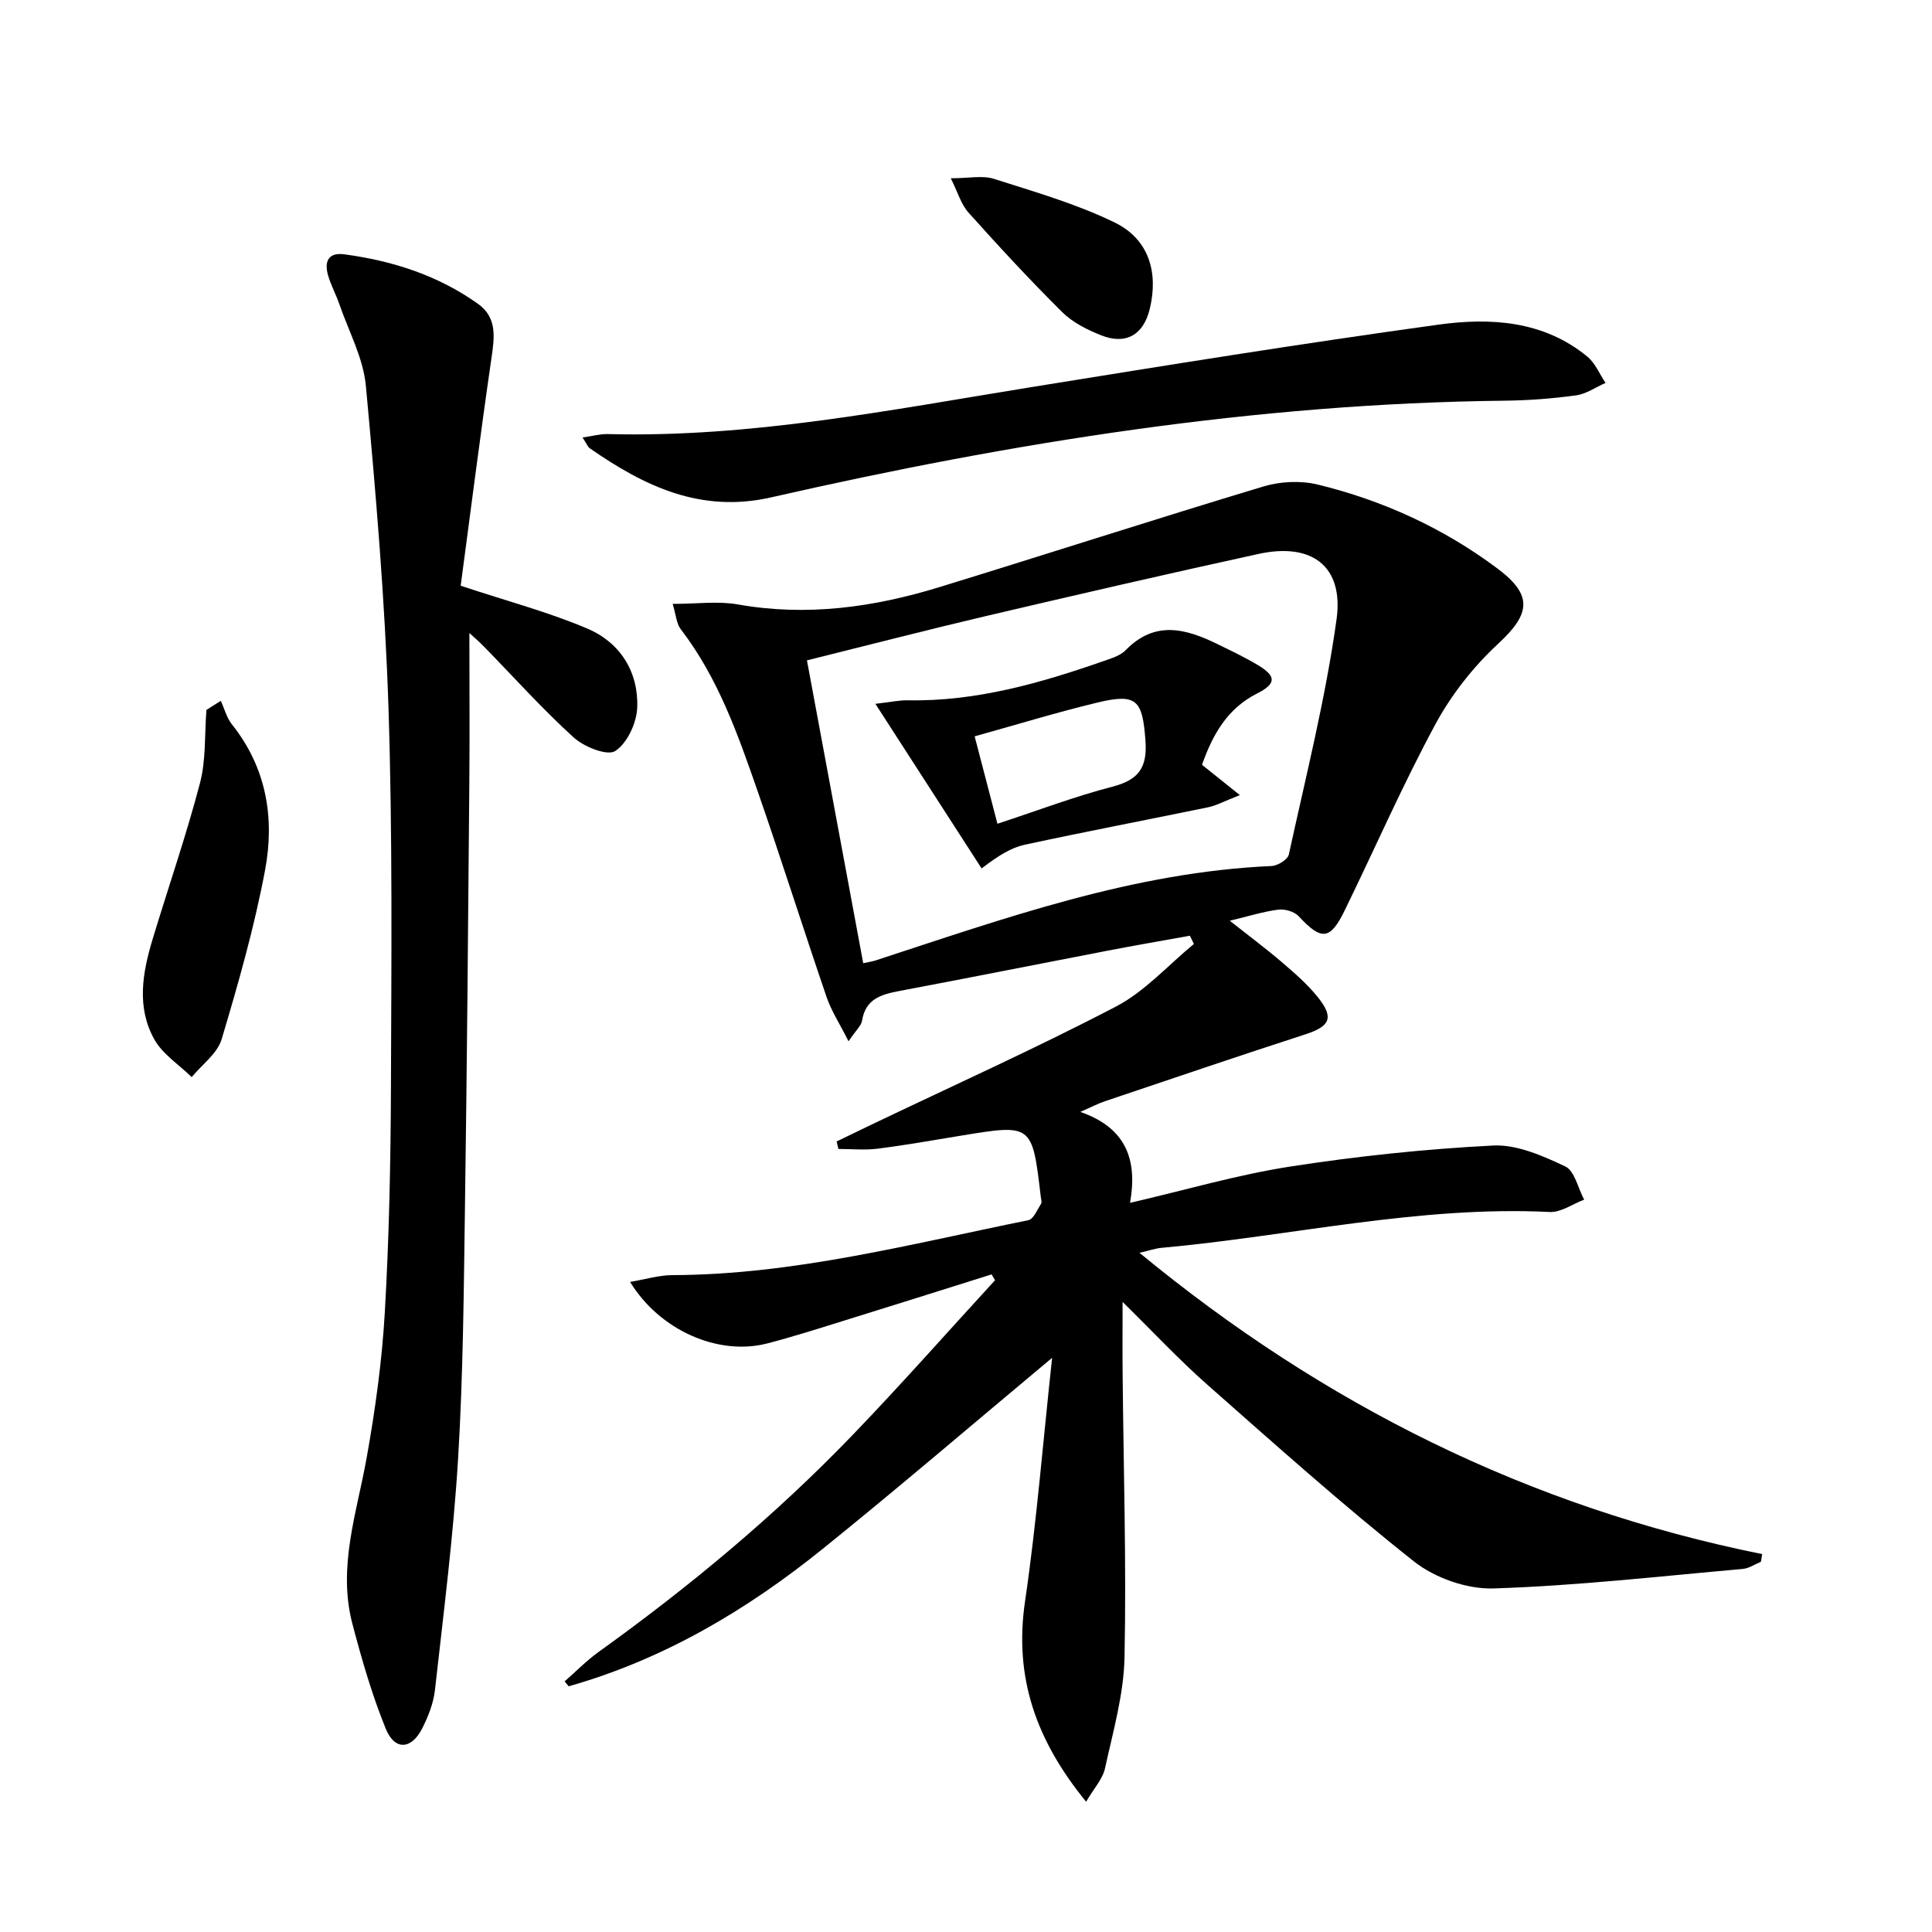 <svg enable-background="new 0 0 400 400" viewBox="0 0 400 400" xmlns="http://www.w3.org/2000/svg"><path d="m205.3 263.85c-10.26 3.22-20.51 6.47-30.79 9.65-5.22 1.62-10.44 3.3-15.73 4.66-10.07 2.58-22.2-2.71-28.32-12.75 3.15-.53 5.95-1.4 8.76-1.41 25.14-.08 49.31-6.44 73.69-11.37 1.07-.22 1.84-2.17 2.62-3.39.22-.34.01-.98-.05-1.47-1.77-15.08-1.77-15.07-16.54-12.64-5.73.94-11.46 1.96-17.22 2.69-2.67.34-5.42.06-8.13.06-.13-.52-.26-1.03-.38-1.55 2.4-1.16 4.79-2.33 7.2-3.48 16.91-8.09 34.02-15.79 50.63-24.45 6-3.13 10.8-8.57 16.14-12.96-.27-.57-.55-1.14-.82-1.71-5.7 1.03-11.41 2.01-17.1 3.11-14.35 2.76-28.67 5.62-43.03 8.33-3.76.71-7.03 1.62-7.75 6.15-.16 1.01-1.19 1.89-2.8 4.27-1.85-3.68-3.57-6.3-4.55-9.18-4.83-14.13-9.33-28.38-14.23-42.49-4.09-11.77-8.21-23.57-15.96-33.65-.9-1.17-.98-2.96-1.67-5.24 5.02 0 9.38-.62 13.5.11 14.29 2.54 28.13.59 41.75-3.59 22.37-6.87 44.64-14.08 67.05-20.83 3.5-1.05 7.71-1.26 11.24-.4 13.52 3.29 26.06 9.03 37.24 17.4 7.39 5.53 6.79 9.39.15 15.54-5.12 4.74-9.69 10.53-13 16.66-6.79 12.56-12.51 25.7-18.78 38.54-3.04 6.24-4.83 6.31-9.55 1.23-.89-.96-2.85-1.53-4.19-1.36-3.09.39-6.11 1.35-10.07 2.3 3.92 3.1 7.43 5.71 10.74 8.54 2.65 2.27 5.33 4.59 7.5 7.29 3.41 4.27 2.51 6.03-2.59 7.69-13.87 4.49-27.68 9.2-41.5 13.85-1.37.46-2.66 1.14-5.09 2.21 9.61 3.33 11.85 10.06 10.29 18.83 11.49-2.66 22.19-5.81 33.12-7.51 13.91-2.16 27.98-3.64 42.03-4.36 4.94-.25 10.28 2.12 14.95 4.32 1.95.92 2.65 4.51 3.92 6.89-2.38.89-4.79 2.66-7.12 2.55-27.15-1.33-53.58 4.99-80.36 7.42-1.31.12-2.59.57-4.58 1.03 38.12 31.44 80.67 52.65 128.92 62.38-.09.53-.17 1.06-.26 1.59-1.25.51-2.46 1.36-3.74 1.48-17.2 1.52-34.39 3.49-51.62 4.04-5.5.18-12.15-2.17-16.5-5.61-14.72-11.65-28.74-24.21-42.83-36.64-5.82-5.14-11.14-10.85-17.47-17.07 0 5.63-.04 10.4.01 15.16.18 19.48.79 38.96.39 58.43-.16 7.69-2.38 15.37-4.04 22.97-.48 2.21-2.28 4.12-3.91 6.92-10.42-12.76-14.95-25.81-12.65-41.46 2.4-16.35 3.7-32.85 5.61-50.45-16.68 13.93-31.9 26.98-47.5 39.56-15.75 12.7-32.97 22.89-52.59 28.45-.28-.34-.56-.68-.84-1.02 2.34-2.04 4.52-4.29 7.03-6.09 18.84-13.53 36.63-28.31 52.71-45.04 10.02-10.42 19.59-21.27 29.37-31.92-.23-.41-.47-.81-.71-1.21zm-26.58-64.43c1-.22 1.78-.32 2.52-.56 26.81-8.75 53.43-18.31 82.04-19.56 1.26-.06 3.34-1.35 3.56-2.39 3.53-16.19 7.61-32.32 9.88-48.69 1.52-11.03-5.16-15.94-16.13-13.54-18.79 4.1-37.53 8.43-56.25 12.82-12.39 2.91-24.71 6.1-37.27 9.22 3.92 21.09 7.75 41.75 11.65 62.7z"/><path d="m95.38 121.27c9.73 3.23 18.26 5.47 26.28 8.9 6.74 2.87 10.55 8.94 10.27 16.32-.12 3.18-2.06 7.38-4.55 9-1.64 1.07-6.45-.85-8.6-2.8-6.52-5.92-12.42-12.52-18.59-18.83-1.11-1.14-2.33-2.17-3.01-2.8 0 10.25.08 20.65-.01 31.05-.25 29.13-.48 58.26-.9 87.38-.25 17.47-.37 34.96-1.42 52.39-.97 16.05-3.01 32.04-4.8 48.04-.31 2.73-1.4 5.49-2.66 7.97-2.23 4.37-5.69 4.56-7.53.01-2.85-7.01-4.97-14.36-6.9-21.7-3.09-11.75.91-22.96 2.95-34.37 1.78-9.94 3.18-20.02 3.76-30.1.89-15.44 1.21-30.93 1.27-46.4.09-26.28.34-52.58-.51-78.83-.73-22.23-2.62-44.44-4.68-66.6-.53-5.76-3.55-11.3-5.49-16.92-.7-2.03-1.76-3.95-2.35-6.01-.79-2.78.03-4.76 3.36-4.32 10 1.34 19.43 4.36 27.71 10.27 4.01 2.86 3.39 6.99 2.76 11.31-2.31 15.89-4.33 31.83-6.36 47.04z"/><path d="m120.61 90.58c2.09-.3 3.65-.75 5.19-.71 29.61.77 58.47-4.99 87.48-9.68 28.15-4.55 56.31-9.09 84.56-12.98 10.74-1.48 21.72-.83 30.79 6.61 1.65 1.35 2.54 3.62 3.78 5.46-2.03.89-4 2.29-6.12 2.58-4.93.67-9.92 1.05-14.9 1.1-51.38.58-101.78 8.63-151.71 20.01-14.6 3.33-26.26-2.3-37.56-10.15-.47-.33-.7-1.03-1.51-2.24z"/><path d="m45.72 145.1c.75 1.64 1.21 3.52 2.3 4.88 7.17 8.98 8.88 19.44 6.86 30.17-2.22 11.82-5.54 23.47-8.99 35.01-.89 2.97-4.07 5.25-6.2 7.84-2.63-2.57-6-4.72-7.73-7.79-3.74-6.65-2.46-13.84-.35-20.8 3.25-10.76 6.94-21.4 9.79-32.26 1.27-4.84.94-10.1 1.34-15.17.98-.62 1.98-1.25 2.98-1.88z"/><path d="m196.85 36.91c3.77 0 6.55-.63 8.9.11 8.46 2.7 17.1 5.18 25.04 9.05 7.06 3.44 9.1 10.31 7.25 17.91-1.3 5.34-4.92 7.48-10.06 5.44-2.88-1.14-5.88-2.64-8.04-4.78-6.7-6.64-13.11-13.58-19.41-20.61-1.54-1.7-2.21-4.18-3.68-7.12z"/><path d="m181.24 145.72c3.17-.36 4.91-.76 6.64-.73 14.19.28 27.54-3.56 40.74-8.17 1.56-.54 3.34-1.09 4.43-2.2 6.07-6.26 12.52-4.46 19.11-1.22 2.82 1.39 5.69 2.73 8.37 4.36 3.72 2.25 3.71 3.81-.23 5.8-6.29 3.17-9.27 8.66-11.44 14.78 2.37 1.9 4.53 3.63 7.84 6.28-3.4 1.33-4.91 2.17-6.53 2.51-12.66 2.61-25.36 5.03-38 7.76-2.81.61-5.41 2.21-8.94 4.91-7.08-10.99-14.17-21.97-21.99-34.08zm20.55 6.73c1.69 6.48 3.16 12.12 4.72 18.1 8.35-2.74 15.96-5.64 23.78-7.67 5.45-1.41 7.29-3.93 6.86-9.61-.62-8.3-1.76-9.78-9.91-7.82-8.33 2-16.53 4.52-25.45 7z"/></svg>
